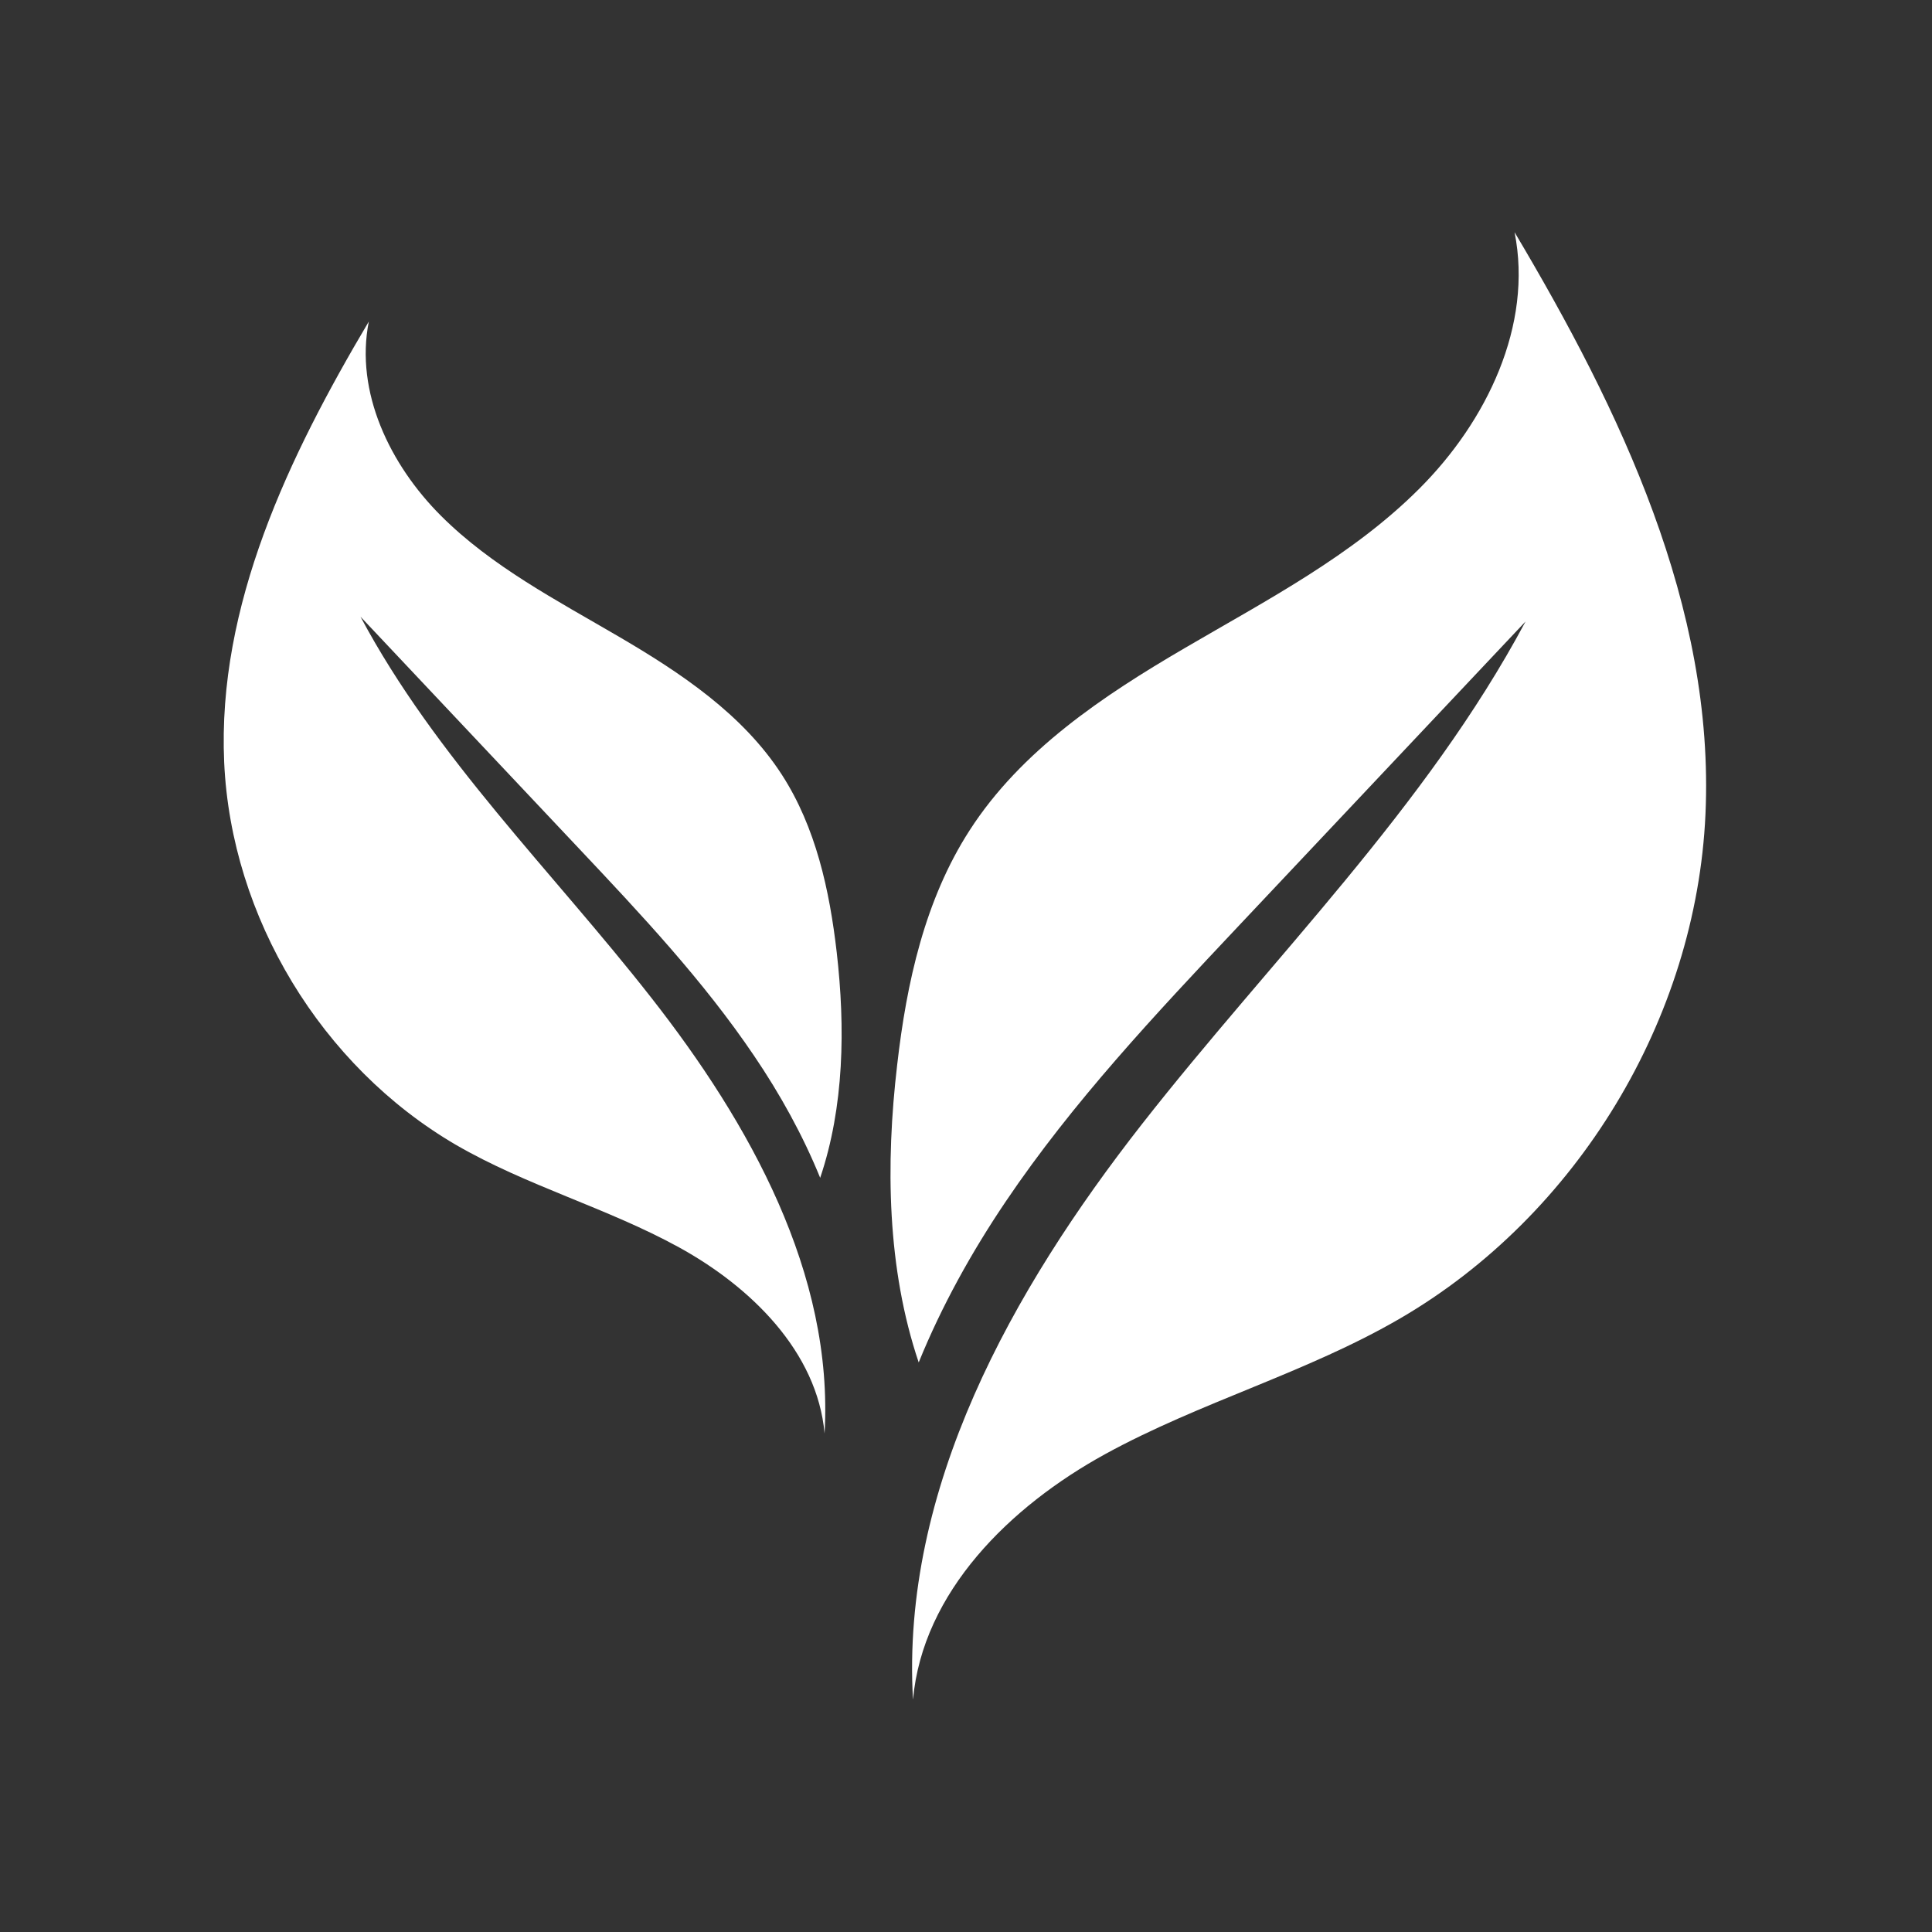 <svg xmlns="http://www.w3.org/2000/svg" xmlns:xlink="http://www.w3.org/1999/xlink" width="1080" viewBox="0 0 810 810" height="1080" preserveAspectRatio="xMidYMid meet"><rect x="0" y="0" width="810" height="810" fill="#333333" stroke="none"/><defs><clipPath id="45fd313068"><path d="M 373 97.359 L 716 97.359 L 716 712.359 L 373 712.359 Z M 373 97.359 " clip-rule="nonzero"></path></clipPath><clipPath id="20cf877998"><path d="M 93 134 L 353 134 L 353 601 L 93 601 Z M 93 134 " clip-rule="nonzero"></path></clipPath><clipPath id="ff793c96fc"><path d="M 154.629 134.801 C 148.738 164.387 163.531 194.891 184.828 216.191 C 206.129 237.488 233.383 251.668 259.406 266.891 C 285.43 282.113 311.395 299.422 327.781 324.773 C 342.023 346.809 347.793 373.199 350.801 399.285 C 354.422 430.836 353.93 464.043 343.863 493.812 C 336.559 475.887 327.047 458.703 316.184 442.684 C 294.883 411.133 268.676 383.266 242.586 355.586 C 212.082 323.238 181.637 290.891 151.133 258.543 C 182.68 317.715 231.602 365.344 272.973 418.191 C 314.34 470.977 349.574 534.016 345.707 600.98 C 342.637 566.73 314.832 539.539 284.695 522.965 C 254.559 506.395 220.738 497.188 190.969 479.879 C 134.742 446.977 96.934 384.617 93.988 319.617 C 91.043 253.879 121.055 191.395 154.629 134.801 Z M 154.629 134.801 " clip-rule="nonzero"></path></clipPath></defs><g clip-path="url(#45fd313068)"><path fill="#ffffff" d="M 634.988 97.359 C 642.781 136.398 623.266 176.664 595.152 204.773 C 567.039 232.949 531.07 251.605 496.762 271.68 C 462.387 291.75 428.078 314.645 406.531 348.098 C 387.75 377.191 380.078 412.055 376.148 446.426 C 371.238 488.164 371.914 531.93 385.172 571.211 C 394.809 547.52 407.391 524.871 421.695 503.691 C 449.805 462.016 484.422 425.25 518.859 388.668 C 559.121 345.949 599.328 303.289 639.59 260.57 C 597.914 338.645 533.344 401.617 478.777 471.285 C 424.211 541.012 377.684 624.242 382.777 712.629 C 386.828 667.395 423.535 631.484 463.371 609.633 C 503.207 587.785 547.828 575.57 587.051 552.734 C 661.258 509.523 711.16 427.152 715.027 341.344 C 718.957 254.555 679.367 171.996 634.988 97.359 Z M 634.988 97.359 " fill-opacity="1" fill-rule="nonzero"></path></g><g clip-path="url(#20cf877998)"><g clip-path="url(#ff793c96fc)"><path fill="#ffffff" d="M 354.422 134.801 L 354.422 600.98 L 91.043 600.98 L 91.043 134.801 Z M 354.422 134.801 " fill-opacity="1" fill-rule="nonzero"></path></g></g></svg>